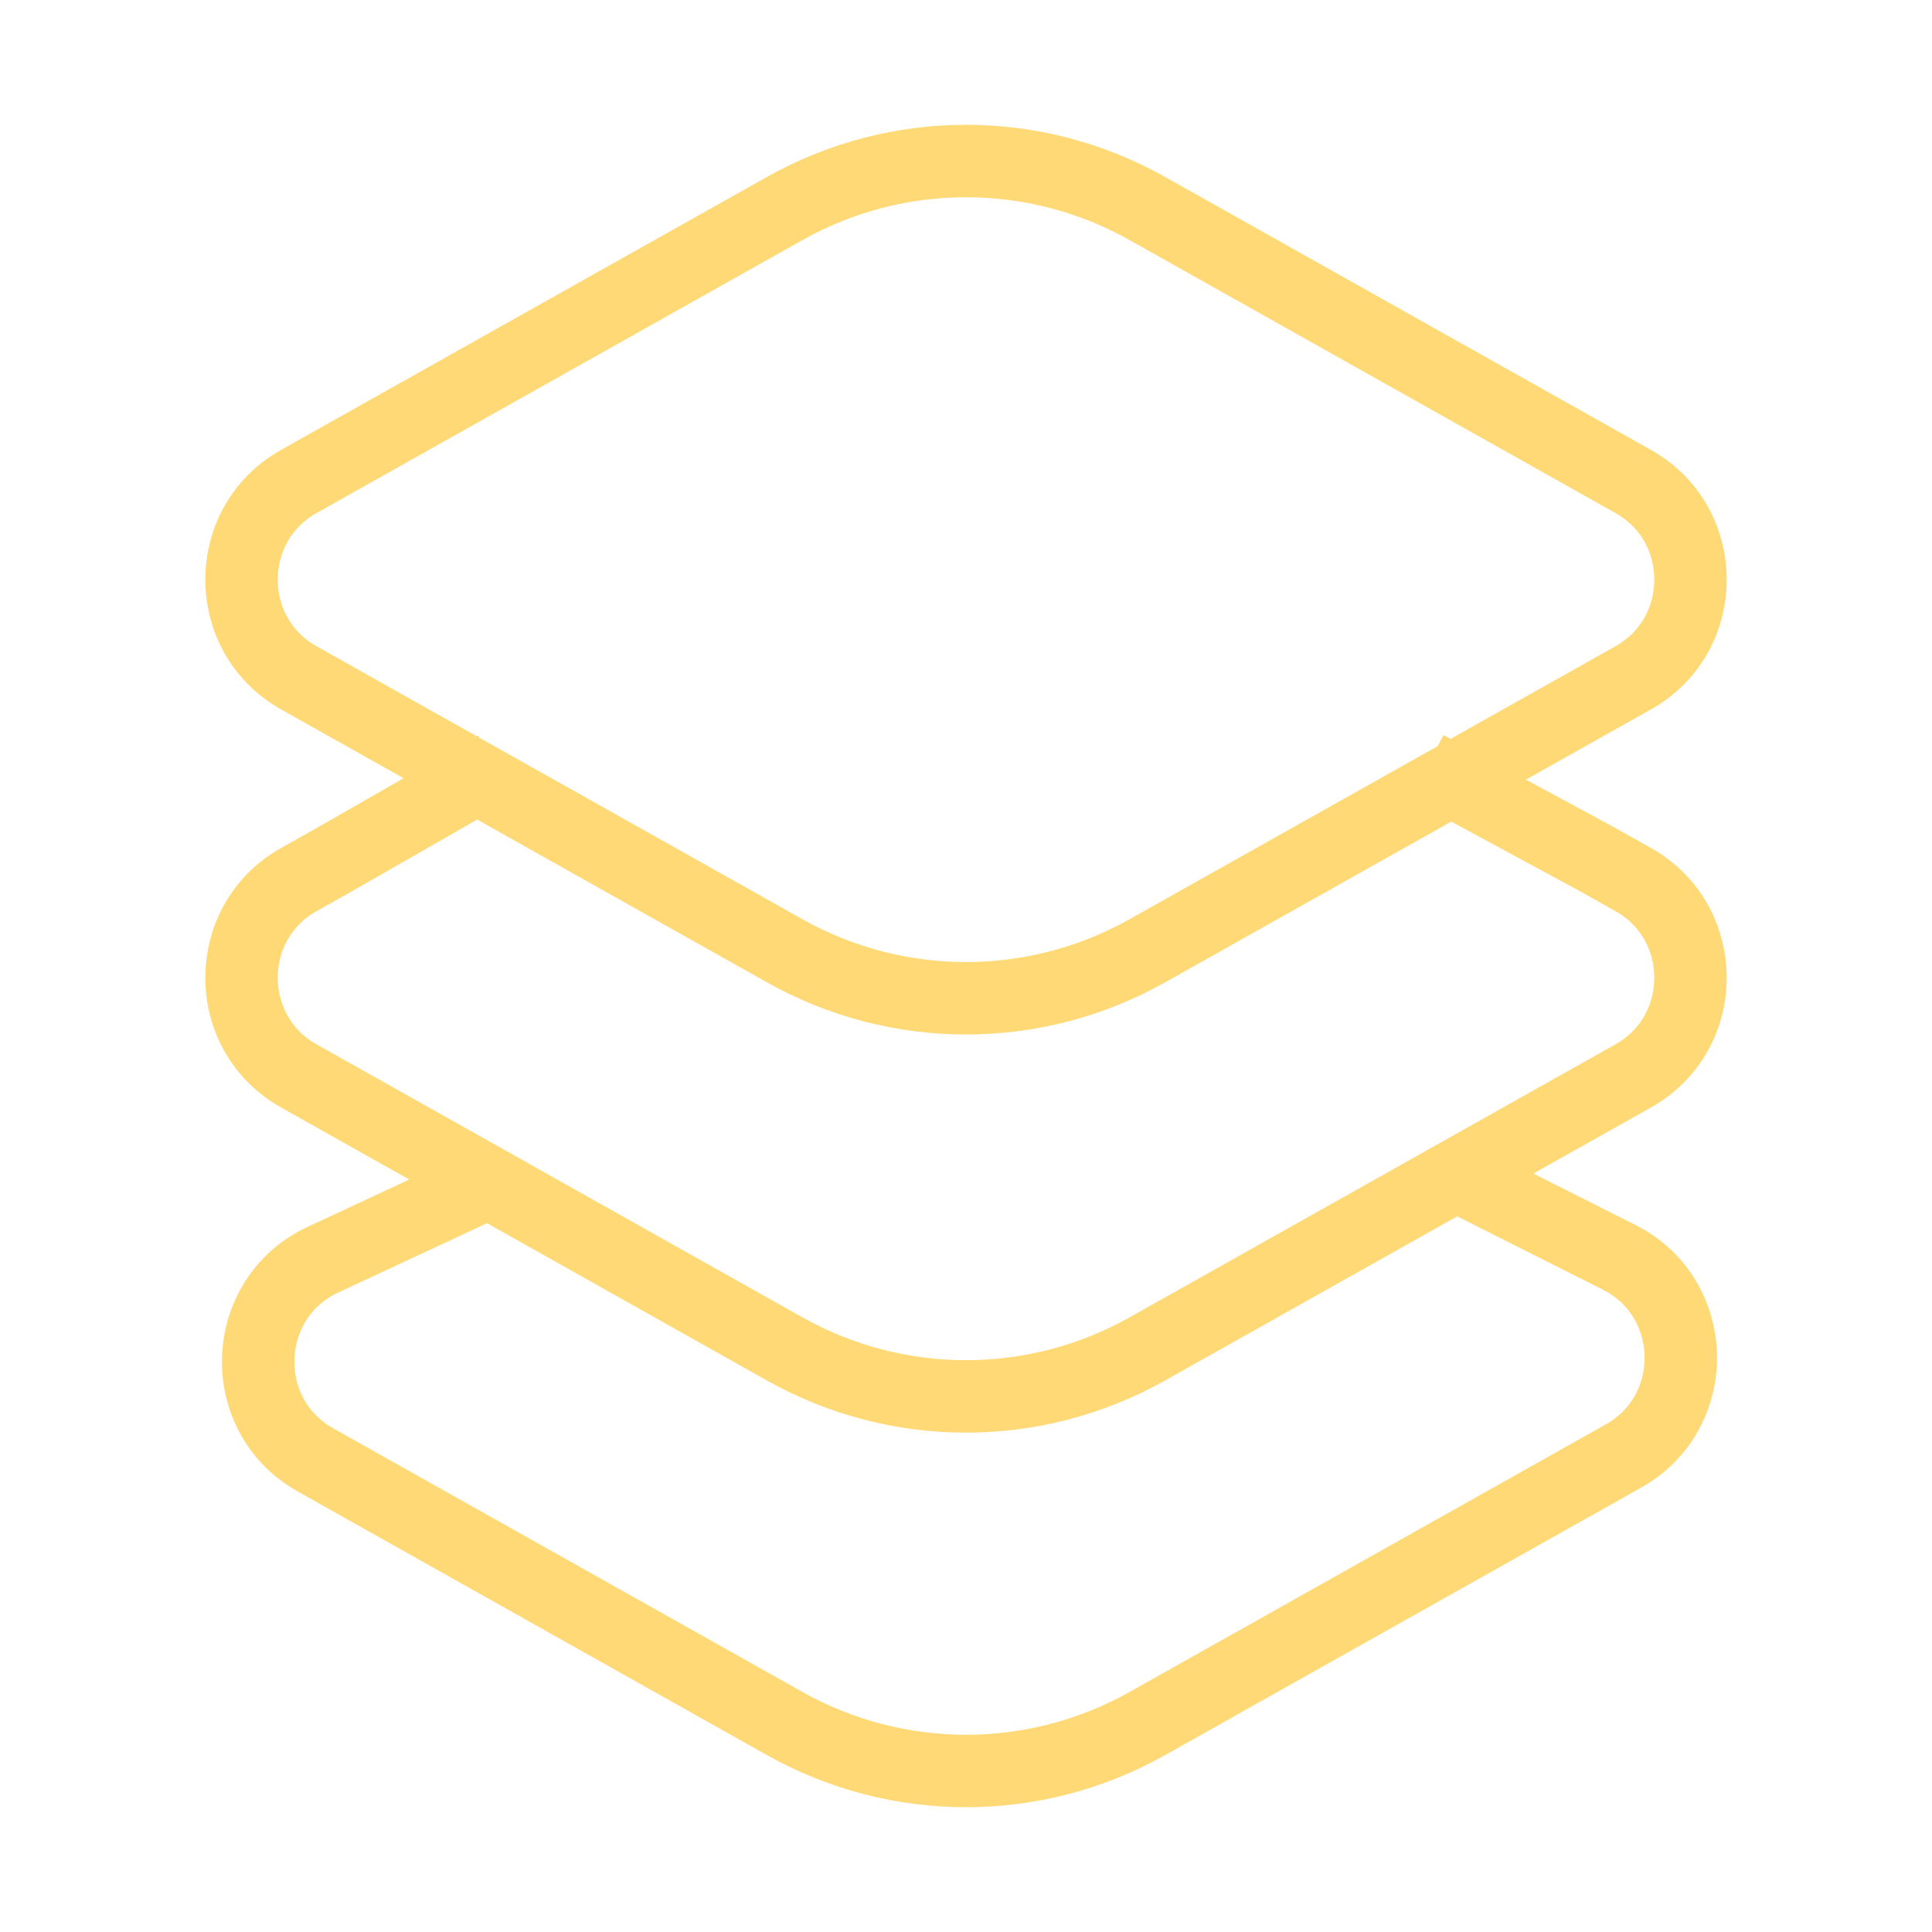 <svg width="40" height="40" viewBox="0 0 40 40" fill="none" xmlns="http://www.w3.org/2000/svg">
<path d="M29.531 15.879L33.074 17.795L33.815 18.212C35.395 19.099 35.395 21.387 33.815 22.275L23.754 27.928C21.421 29.239 18.579 29.239 16.246 27.928L6.185 22.275C4.605 21.387 4.605 19.099 6.185 18.212L6.926 17.795L10.272 15.879M30.302 24.41L33.522 26.031C35.182 26.867 35.235 29.233 33.614 30.144L23.754 35.684C21.421 36.994 18.579 36.994 16.246 35.684L6.53 30.225C4.881 29.298 4.972 26.88 6.685 26.081L10.272 24.41M23.754 19.685L33.815 14.033C35.395 13.145 35.395 10.857 33.815 9.969L23.754 4.317C21.421 3.006 18.579 3.006 16.246 4.317L6.185 9.969C4.605 10.857 4.605 13.145 6.185 14.033L16.246 19.685C18.579 20.996 21.421 20.996 23.754 19.685Z" stroke="#FFD976" stroke-width="1.5"/>
</svg>
